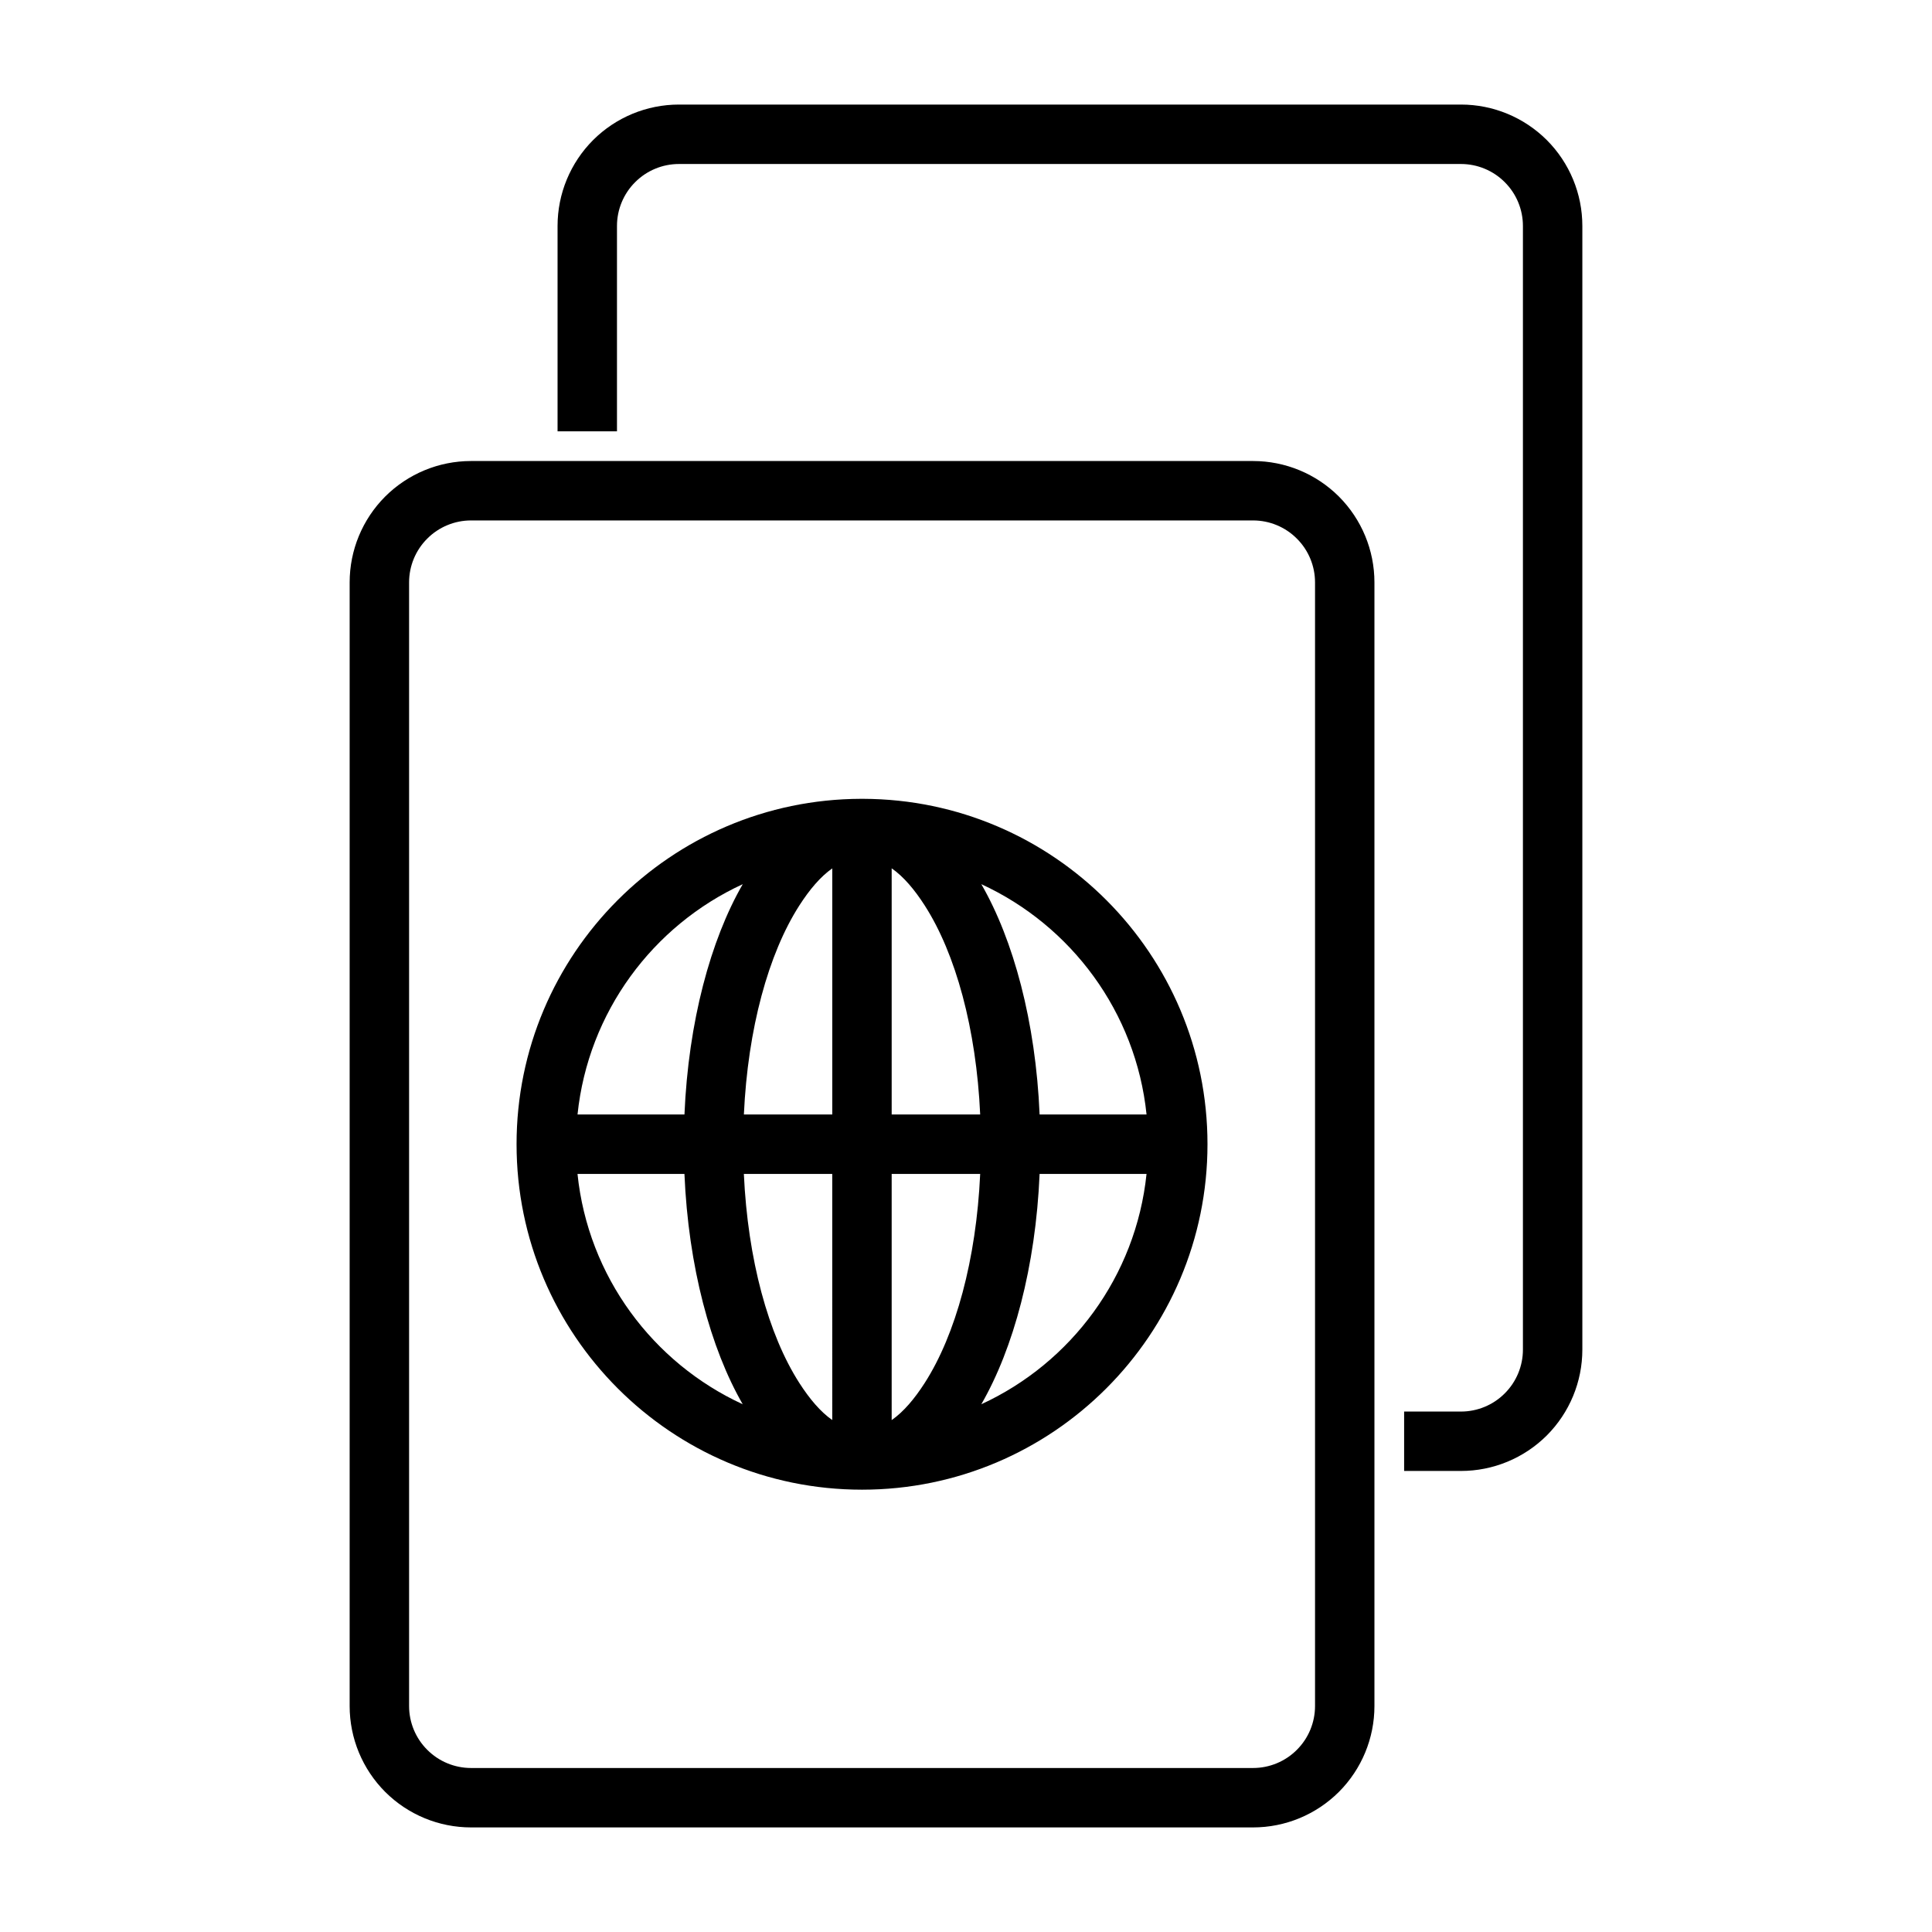 <?xml version="1.0" encoding="UTF-8"?>
<!-- Uploaded to: SVG Find, www.svgrepo.com, Generator: SVG Find Mixer Tools -->
<svg fill="#000000" width="800px" height="800px" version="1.1" viewBox="144 144 512 512" xmlns="http://www.w3.org/2000/svg">
 <path d="m508.24 298.34c0-8.535-3.387-16.703-9.414-22.75-6.047-6.031-14.219-9.414-22.75-9.414h-207.25c-8.535 0-16.703 3.387-22.75 9.414-6.031 6.047-9.414 14.219-9.414 22.75v297.78c0 8.535 3.387 16.703 9.414 22.75 6.047 6.031 14.219 9.414 22.75 9.414h207.25c8.535 0 16.703-3.387 22.75-9.414 6.031-6.047 9.414-14.219 9.414-22.75zm-15.742 0v297.78c0 4.344-1.73 8.535-4.816 11.602-3.07 3.086-7.258 4.816-11.602 4.816h-207.25c-4.344 0-8.535-1.73-11.602-4.816-3.086-3.07-4.816-7.258-4.816-11.602v-297.78c0-4.344 1.73-8.535 4.816-11.602 3.07-3.086 7.258-4.816 11.602-4.816h207.25c4.344 0 8.535 1.73 11.602 4.816 3.086 3.07 4.816 7.258 4.816 11.602zm-119.75 57.355h-0.598c-50.398 0.156-91.254 41.109-91.254 91.535 0 50.523 41.027 91.551 91.551 91.551 50.523 0 91.551-41.027 91.551-91.551 0-50.43-40.855-91.379-91.254-91.535zm-80.988-97.395v-54.426c0-8.535 3.387-16.703 9.414-22.75 6.047-6.031 14.219-9.414 22.75-9.414h207.25c8.535 0 16.703 3.387 22.75 9.414 6.031 6.047 9.414 14.219 9.414 22.75v297.78c0 8.535-3.387 16.703-9.414 22.75-6.047 6.031-14.219 9.414-22.75 9.414h-15.066v-15.742h15.066c4.344 0 8.535-1.73 11.602-4.816 3.086-3.07 4.816-7.258 4.816-11.602v-297.78c0-4.344-1.73-8.535-4.816-11.602-3.07-3.086-7.258-4.816-11.602-4.816h-207.25c-4.344 0-8.535 1.73-11.602 4.816-3.086 3.07-4.816 7.258-4.816 11.602v54.426h-15.742zm112 196.8c-1.039 22.703-6.488 42.602-14.703 55.402-2.691 4.188-5.59 7.637-8.754 9.84v-65.242zm-39.203 65.227c-3.148-2.203-6.031-5.637-8.723-9.824-8.219-12.801-13.664-32.699-14.703-55.402h23.426zm-39.172-65.227h-28.34c2.801 27.16 19.98 50.082 43.785 61.039-8.516-14.77-14.406-36.465-15.445-61.039zm122.46 0h-28.34c-1.039 24.578-6.926 46.273-15.445 61.039 23.805-10.957 40.965-33.883 43.785-61.039zm-107.01-76.785c-23.805 10.957-40.965 33.883-43.785 61.039h28.34c1.039-24.578 6.926-46.273 15.445-61.039zm39.469-4.203c3.164 2.203 6.062 5.652 8.754 9.84 8.219 12.801 13.664 32.699 14.703 55.402h-23.457zm23.758 4.203c8.516 14.77 14.406 36.465 15.445 61.039h28.34c-2.801-27.16-19.98-50.082-43.785-61.039zm-39.5-4.188v65.227h-23.426c1.039-22.703 6.488-42.602 14.703-55.402 2.691-4.188 5.574-7.621 8.723-9.824z" fill-rule="evenodd"/>
</svg>